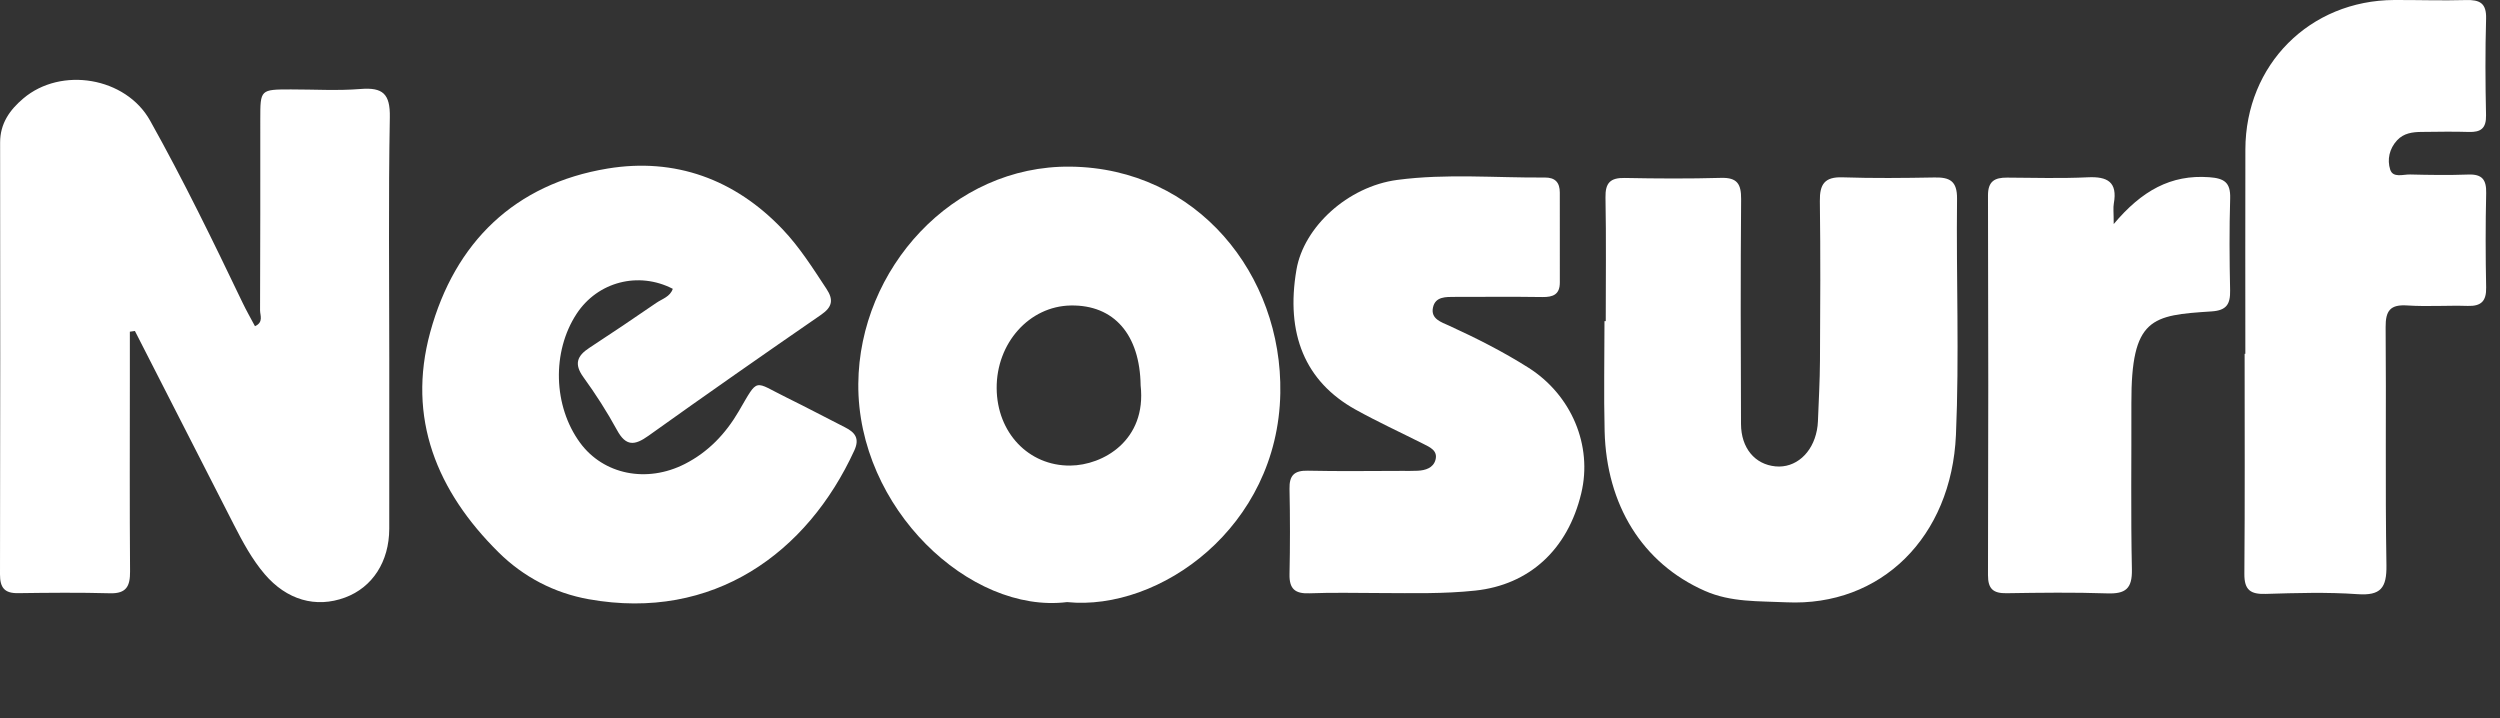 <svg width="87" height="25" viewBox="0 0 87 25" fill="none" xmlns="http://www.w3.org/2000/svg">
<rect x="0" y="0" width="87" height="25" fill="#333333" stroke="none"/>
<path fill-rule="evenodd" clip-rule="evenodd" d="M4.519 11.543C4.519 12.08 4.519 12.617 4.519 13.154C4.519 15.398 4.509 17.641 4.526 19.884C4.53 20.396 4.401 20.661 3.83 20.646C2.764 20.617 1.696 20.627 0.63 20.642C0.158 20.649 -0.001 20.453 5.58142e-06 19.986C0.011 14.977 0.01 9.969 0.004 4.961C0.003 4.295 0.342 3.823 0.81 3.427C2.128 2.308 4.378 2.686 5.222 4.195C6.378 6.262 7.415 8.391 8.438 10.527C8.571 10.805 8.725 11.073 8.873 11.352C9.179 11.214 9.05 10.974 9.05 10.799C9.061 8.582 9.057 6.365 9.058 4.148C9.058 3.113 9.059 3.113 10.127 3.112C10.934 3.111 11.745 3.162 12.546 3.097C13.322 3.034 13.581 3.264 13.566 4.081C13.515 6.898 13.547 9.715 13.547 12.533C13.547 14.489 13.549 16.445 13.546 18.402C13.543 19.545 12.963 20.44 12.008 20.794C10.988 21.172 9.976 20.877 9.21 19.98C8.767 19.46 8.448 18.862 8.139 18.26C6.988 16.014 5.843 13.765 4.695 11.518C4.636 11.526 4.578 11.535 4.519 11.543Z" fill="white"/>
<path fill-rule="evenodd" clip-rule="evenodd" d="M23.413 10.051C22.219 9.434 20.798 9.805 20.066 10.92C19.2 12.241 19.251 14.134 20.188 15.41C21 16.515 22.505 16.823 23.834 16.145C24.645 15.731 25.247 15.101 25.706 14.316C26.413 13.11 26.204 13.262 27.392 13.844C28.068 14.176 28.734 14.53 29.407 14.871C29.753 15.046 29.924 15.255 29.73 15.677C28.095 19.241 24.826 21.627 20.493 20.854C19.288 20.639 18.215 20.077 17.351 19.222C15.208 17.102 14.153 14.554 14.972 11.559C15.827 8.433 17.914 6.398 21.147 5.865C23.482 5.481 25.569 6.23 27.235 7.98C27.83 8.605 28.288 9.335 28.762 10.053C29.014 10.434 28.965 10.685 28.574 10.954C26.561 12.342 24.556 13.743 22.566 15.165C22.087 15.508 21.782 15.539 21.472 14.967C21.124 14.329 20.727 13.711 20.3 13.122C19.971 12.666 20.084 12.383 20.508 12.106C21.291 11.594 22.068 11.071 22.84 10.54C23.045 10.399 23.32 10.329 23.413 10.051Z" fill="white"/>
<path fill-rule="evenodd" clip-rule="evenodd" d="M39.694 13.413C39.67 11.641 38.765 10.605 37.263 10.631C35.82 10.655 34.672 11.939 34.684 13.515C34.696 15.059 35.797 16.214 37.243 16.202C38.384 16.194 39.907 15.328 39.694 13.413ZM37.133 20.953C33.758 21.37 29.834 17.689 29.869 13.355C29.901 9.363 33.14 5.753 37.249 5.799C41.666 5.849 44.629 9.566 44.555 13.681C44.472 18.356 40.348 21.279 37.133 20.953Z" fill="white"/>
<path fill-rule="evenodd" clip-rule="evenodd" d="M55.88 11.175C55.88 9.74 55.898 8.306 55.871 6.872C55.861 6.363 56.04 6.183 56.54 6.193C57.658 6.215 58.778 6.221 59.896 6.19C60.456 6.175 60.595 6.404 60.591 6.93C60.57 9.538 60.576 12.146 60.587 14.754C60.59 15.595 61.072 16.162 61.788 16.23C62.48 16.296 63.074 15.778 63.228 14.971C63.248 14.869 63.26 14.764 63.264 14.66C63.291 13.958 63.331 13.255 63.335 12.552C63.346 10.701 63.356 8.849 63.331 6.997C63.323 6.41 63.498 6.15 64.121 6.171C65.187 6.207 66.254 6.195 67.321 6.176C67.853 6.166 68.112 6.299 68.105 6.919C68.074 9.657 68.186 12.4 68.067 15.133C67.912 18.692 65.456 21.116 62.161 20.96C61.2 20.914 60.242 20.966 59.328 20.562C57.146 19.599 55.906 17.564 55.841 15.008C55.809 13.731 55.836 12.452 55.836 11.175H55.88Z" fill="white"/>
<path fill-rule="evenodd" clip-rule="evenodd" d="M78.138 12.313C78.138 9.941 78.133 7.57 78.139 5.199C78.146 2.251 80.379 0.013 83.32 0C84.151 -0.003 84.984 0.026 85.815 0.002C86.292 -0.011 86.532 0.104 86.516 0.649C86.484 1.768 86.49 2.89 86.514 4.01C86.524 4.467 86.333 4.605 85.914 4.592C85.368 4.574 84.822 4.586 84.276 4.591C83.959 4.593 83.65 4.632 83.418 4.883C83.148 5.175 83.069 5.555 83.178 5.9C83.274 6.202 83.629 6.066 83.871 6.072C84.546 6.089 85.223 6.099 85.898 6.074C86.377 6.057 86.53 6.252 86.519 6.72C86.494 7.814 86.496 8.909 86.518 10.003C86.528 10.477 86.348 10.66 85.879 10.646C85.178 10.624 84.473 10.676 83.774 10.63C83.183 10.59 83.015 10.81 83.02 11.385C83.044 14.148 83.003 16.91 83.048 19.672C83.06 20.459 82.851 20.733 82.043 20.677C80.982 20.603 79.912 20.636 78.847 20.668C78.322 20.684 78.1 20.537 78.104 19.974C78.125 17.42 78.113 14.867 78.113 12.313C78.121 12.313 78.129 12.313 78.138 12.313Z" fill="white"/>
<path fill-rule="evenodd" clip-rule="evenodd" d="M48.066 20.638C47.234 20.638 46.401 20.614 45.571 20.647C45.067 20.667 44.864 20.493 44.875 19.983C44.896 18.993 44.896 18.002 44.875 17.012C44.865 16.543 45.04 16.37 45.512 16.38C46.603 16.405 47.696 16.388 48.787 16.387C48.969 16.387 49.151 16.391 49.333 16.382C49.607 16.369 49.876 16.284 49.954 16.006C50.044 15.682 49.763 15.563 49.529 15.445C48.741 15.048 47.938 14.679 47.168 14.251C45.419 13.278 44.733 11.619 45.117 9.384C45.371 7.902 46.897 6.491 48.624 6.261C50.328 6.035 52.049 6.191 53.763 6.178C54.123 6.175 54.282 6.353 54.281 6.703C54.28 7.745 54.279 8.788 54.282 9.83C54.283 10.249 54.047 10.342 53.677 10.337C52.663 10.322 51.649 10.332 50.636 10.332C50.319 10.333 49.951 10.314 49.868 10.7C49.781 11.099 50.158 11.21 50.432 11.335C51.378 11.768 52.304 12.236 53.184 12.792C54.688 13.743 55.428 15.504 55.027 17.169C54.555 19.136 53.212 20.353 51.337 20.553C50.247 20.669 49.157 20.641 48.066 20.638Z" fill="white"/>
<path fill-rule="evenodd" clip-rule="evenodd" d="M73.557 7.797C74.53 6.638 75.544 6.069 76.881 6.167C77.402 6.205 77.626 6.347 77.61 6.9C77.578 7.967 77.585 9.036 77.608 10.104C77.618 10.581 77.487 10.803 76.964 10.837C74.882 10.973 74.163 11.045 74.172 14.037C74.178 15.965 74.149 17.893 74.19 19.82C74.204 20.489 73.965 20.671 73.336 20.65C72.168 20.61 70.997 20.626 69.828 20.644C69.369 20.651 69.18 20.498 69.182 20.013C69.195 15.61 69.195 11.207 69.182 6.805C69.18 6.303 69.418 6.178 69.848 6.181C70.783 6.187 71.72 6.214 72.654 6.17C73.341 6.137 73.695 6.333 73.561 7.081C73.534 7.231 73.557 7.39 73.557 7.797Z" fill="white"/>
</svg>
